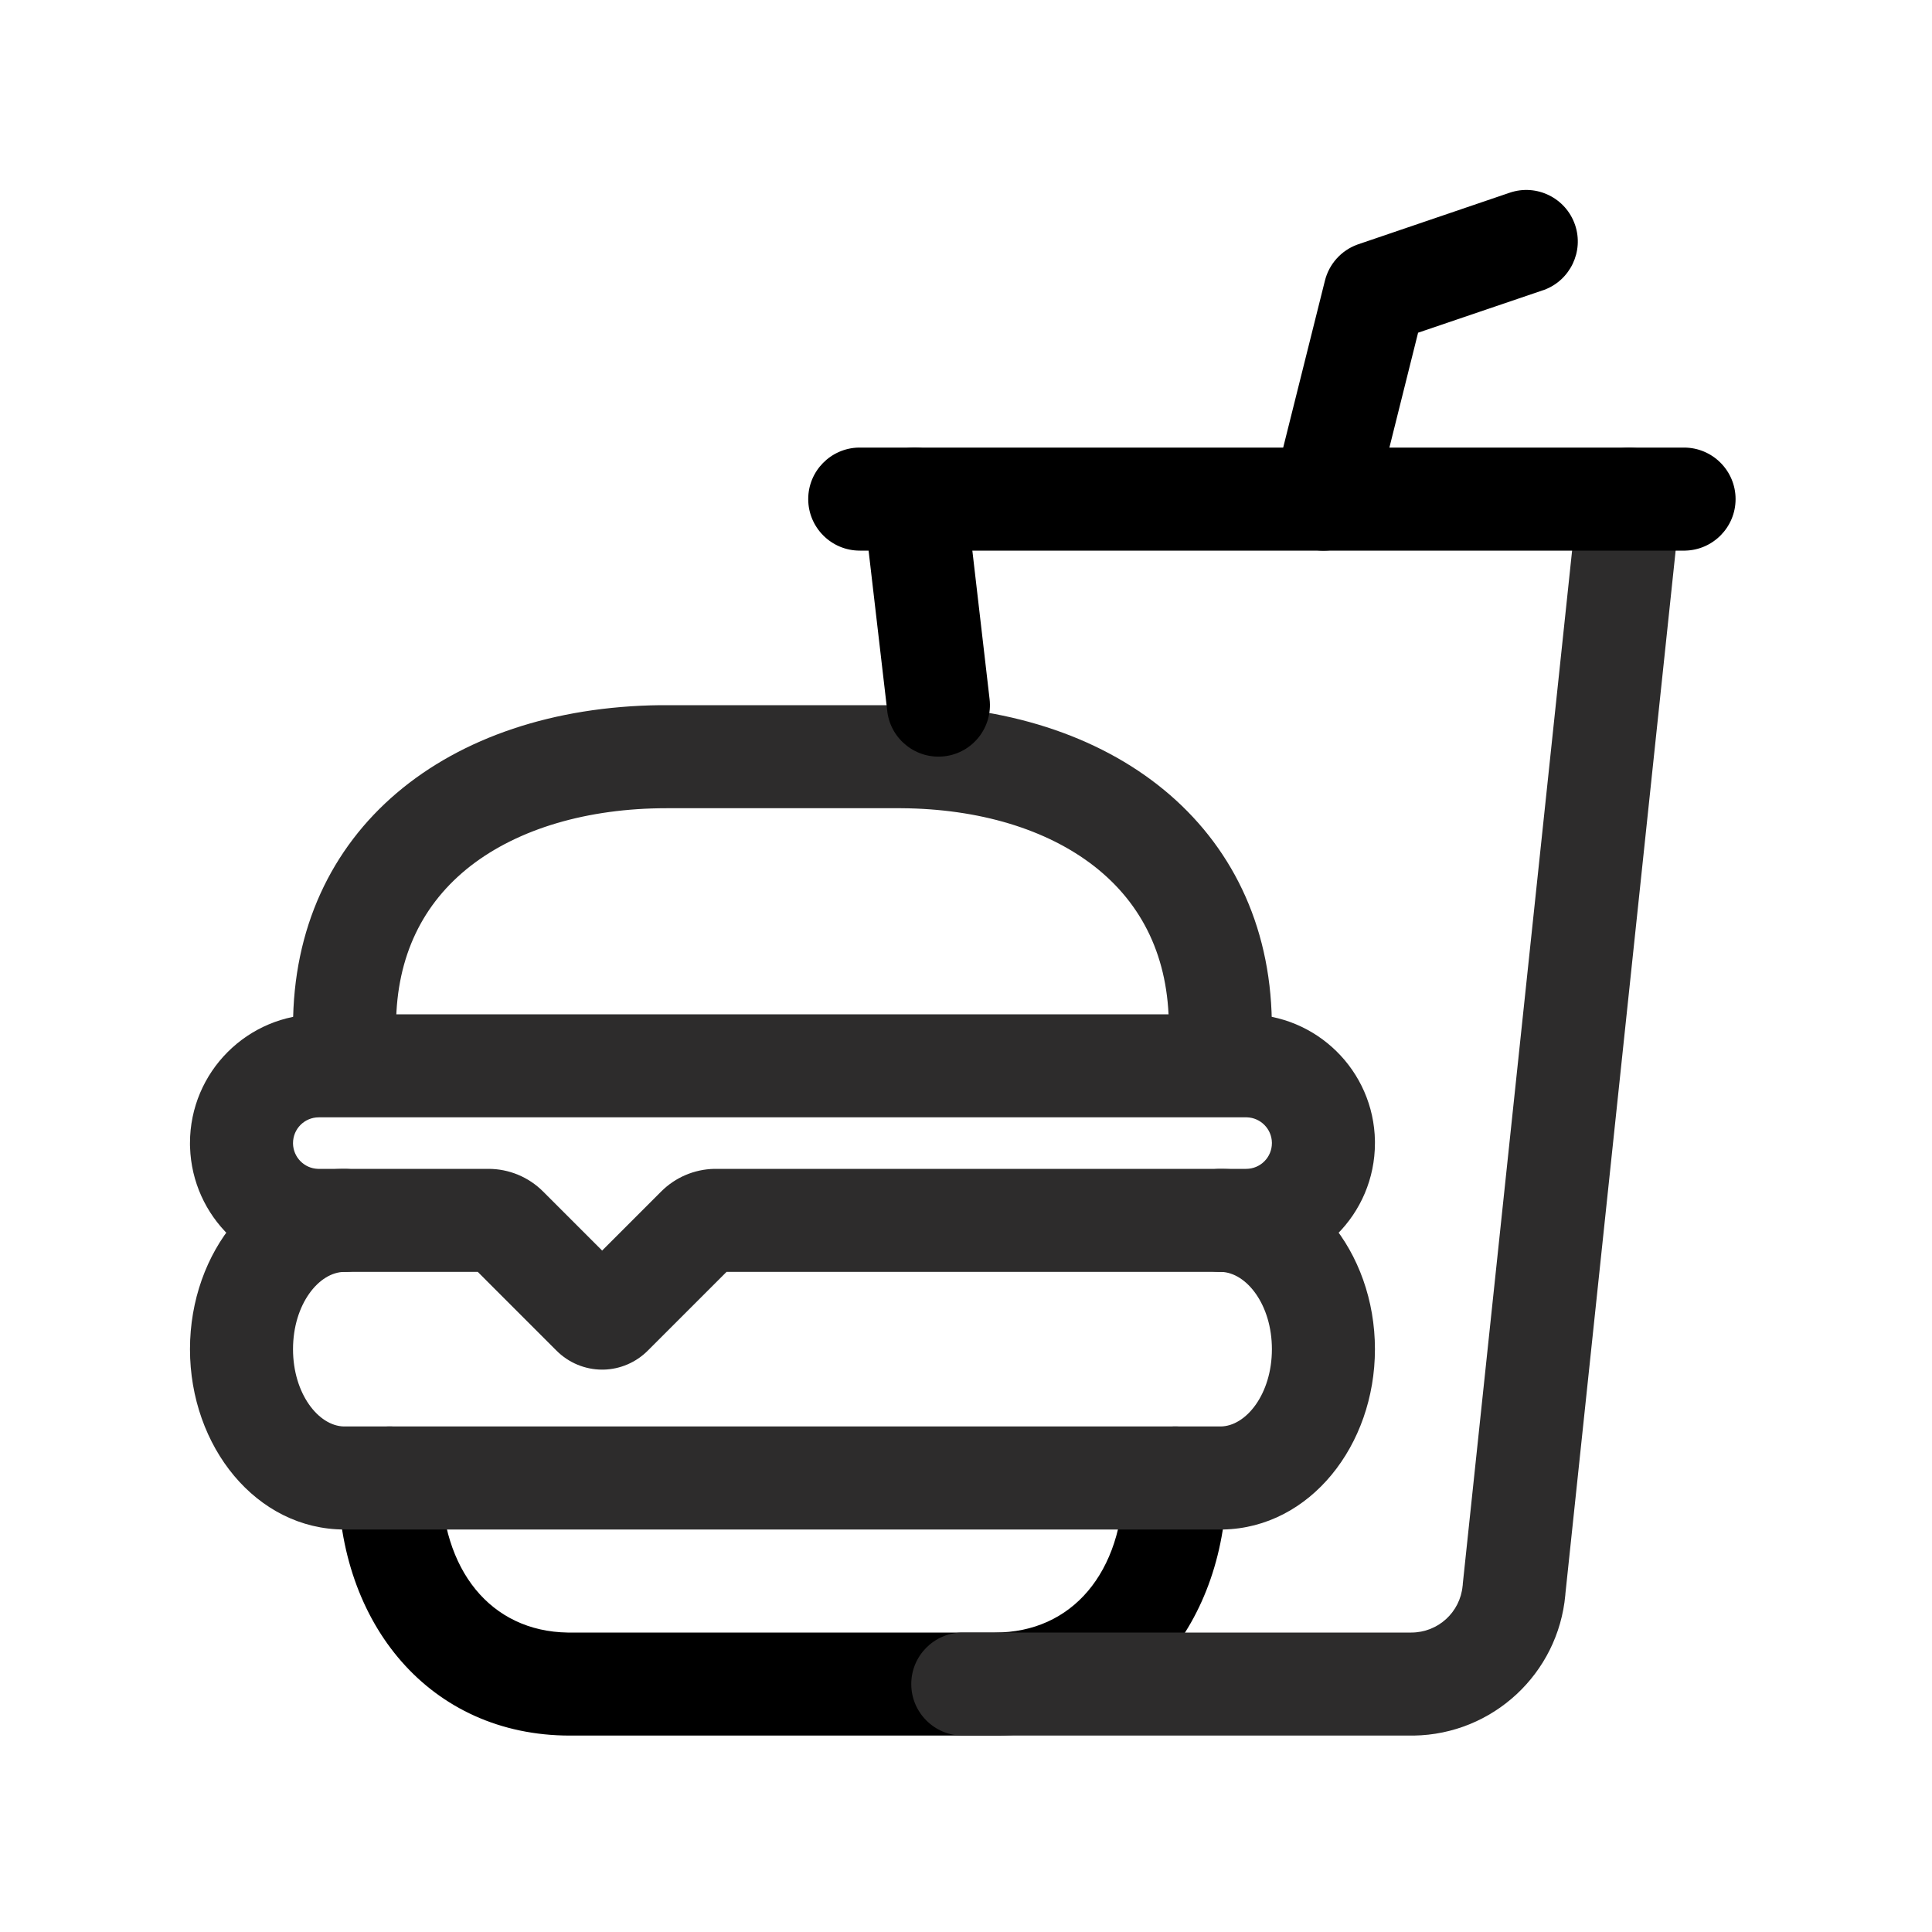 <?xml version="1.0" encoding="UTF-8"?>
<svg width="24px" height="24px" viewBox="0 0 24 24" version="1.1" xmlns="http://www.w3.org/2000/svg" xmlns:xlink="http://www.w3.org/1999/xlink">
    <!-- Generator: Sketch 64 (93537) - https://sketch.com -->
    <title>icons/library/fast-food-outline</title>
    <desc>Created with Sketch.</desc>
    <g id="Symbols" stroke="none" stroke-width="1" fill="none" fill-rule="evenodd">
        <g id="icons/library/fast-food-outline">
            <g id="fast-food-outline" transform="translate(2, 2)">
                <path d="M12.6,15.72 C12.953,15.72 13.24,16.007 13.24,16.36 C13.24,18.159 12.119,19.532 10.412,19.56 L10.36,19.56 L5.08,19.56 C3.344,19.56 2.2,18.177 2.2,16.36 C2.2,16.007 2.487,15.72 2.84,15.72 C3.193,15.72 3.48,16.007 3.48,16.36 C3.48,17.507 4.098,18.265 5.051,18.28 L5.08,18.28 L10.36,18.28 C11.32,18.28 11.947,17.533 11.96,16.395 L11.96,16.36 C11.96,16.007 12.247,15.72 12.6,15.72 Z" id="Path" fill="#000000" fill-rule="nonzero"></path>
                <path d="M13.16,12.52 C14.256,12.52 15.08,13.55 15.08,14.76 C15.08,15.957 14.272,16.979 13.193,17 L13.16,17 L2.28,17 C1.184,17 0.36,15.97 0.36,14.76 C0.36,13.55 1.184,12.52 2.28,12.52 C2.633,12.52 2.92,12.807 2.92,13.16 C2.92,13.509 2.64,13.793 2.293,13.8 L2.28,13.8 C1.962,13.8 1.64,14.202 1.64,14.76 C1.64,15.312 1.955,15.712 2.27,15.72 L2.28,15.72 L13.16,15.72 C13.478,15.72 13.8,15.318 13.8,14.76 C13.8,14.208 13.485,13.808 13.17,13.8 L13.16,13.8 C12.807,13.8 12.52,13.513 12.52,13.16 C12.52,12.807 12.807,12.52 13.16,12.52 Z" id="Path" fill="#2D2C2C"></path>
                <path d="M13.48,10.6 L1.96,10.6 C1.076,10.6 0.36,11.316 0.36,12.2 L0.36,12.226 L0.361,12.252 C0.389,13.113 1.095,13.8 1.96,13.8 L3.935,13.8 L4.914,14.779 C5.064,14.929 5.268,15.014 5.48,15.014 L5.498,15.014 C5.704,15.009 5.9,14.925 6.046,14.779 L7.025,13.8 L13.48,13.8 C14.364,13.8 15.08,13.084 15.08,12.2 L15.08,12.174 C15.066,11.301 14.354,10.6 13.48,10.6 Z M13.48,11.88 L13.49,11.88 C13.66,11.885 13.797,12.024 13.8,12.194 L13.8,12.2 C13.8,12.377 13.657,12.52 13.48,12.52 L6.892,12.52 L6.874,12.52 C6.626,12.525 6.39,12.625 6.214,12.801 L5.48,13.535 L4.746,12.801 C4.566,12.621 4.322,12.52 4.068,12.52 L1.96,12.52 L1.95,12.52 C1.78,12.515 1.643,12.376 1.64,12.206 L1.64,12.2 C1.64,12.023 1.783,11.88 1.96,11.88 L13.48,11.88 Z" id="Path" fill="#2D2C2C"></path>
                <path d="M9.16,6.76 C11.812,6.76 13.761,8.258 13.799,10.686 L13.8,10.751 L13.8,10.76 L12.52,10.76 C12.52,9.9 12.194,9.23 11.592,8.76 C11.003,8.301 10.161,8.046 9.194,8.04 L9.16,8.04 L6.28,8.04 C5.298,8.04 4.442,8.295 3.847,8.756 C3.252,9.219 2.927,9.878 2.92,10.724 L2.92,10.76 C2.92,11.113 2.633,11.4 2.28,11.4 C1.931,11.4 1.647,11.12 1.64,10.773 L1.64,10.751 C1.64,8.305 3.559,6.791 6.2,6.76 L6.28,6.76 L9.16,6.76 Z" id="Path" fill="#2D2C2C"></path>
                <path d="M9.286,3.564 C9.633,3.524 9.947,3.769 9.994,4.113 L9.996,4.126 L10.293,6.685 C10.334,7.036 10.083,7.354 9.732,7.395 C9.385,7.435 9.07,7.19 9.023,6.845 L9.022,6.833 L8.724,4.274 C8.683,3.923 8.935,3.605 9.286,3.564 Z" id="Path" fill="#000000" fill-rule="nonzero"></path>
                <path d="M17.604,4.133 C17.641,3.781 17.956,3.526 18.307,3.564 C18.655,3.6 18.907,3.908 18.878,4.255 L18.876,4.267 L17.446,17.797 L17.445,17.813 C17.356,18.791 16.544,19.545 15.562,19.56 L15.532,19.56 L9.96,19.56 C9.607,19.56 9.32,19.273 9.32,18.92 C9.32,18.571 9.6,18.287 9.947,18.28 L9.96,18.28 L15.532,18.28 C15.863,18.28 16.138,18.029 16.169,17.701 L16.171,17.688 L16.171,17.678 L17.604,4.133 Z" id="Path" fill="#2D2C2C"></path>
                <path d="M16.754,0.394 C17.088,0.28 17.452,0.459 17.566,0.794 C17.678,1.124 17.505,1.483 17.179,1.602 L17.166,1.606 L15.616,2.133 L15.061,4.355 C14.976,4.694 14.636,4.902 14.297,4.824 L14.285,4.821 C13.946,4.736 13.738,4.396 13.816,4.057 L13.819,4.045 L14.459,1.485 C14.511,1.279 14.661,1.112 14.86,1.039 L14.874,1.034 L16.754,0.394 Z" id="Path" fill="#000000" fill-rule="nonzero"></path>
                <path d="M18.92,3.56 C19.273,3.56 19.56,3.847 19.56,4.2 C19.56,4.549 19.28,4.833 18.933,4.84 L18.92,4.84 L8.68,4.84 C8.327,4.84 8.04,4.553 8.04,4.2 C8.04,3.851 8.32,3.567 8.667,3.56 L8.68,3.56 L18.92,3.56 Z" id="Path" fill="#000000" fill-rule="nonzero"></path>
            </g>
        </g>
    </g>
</svg>